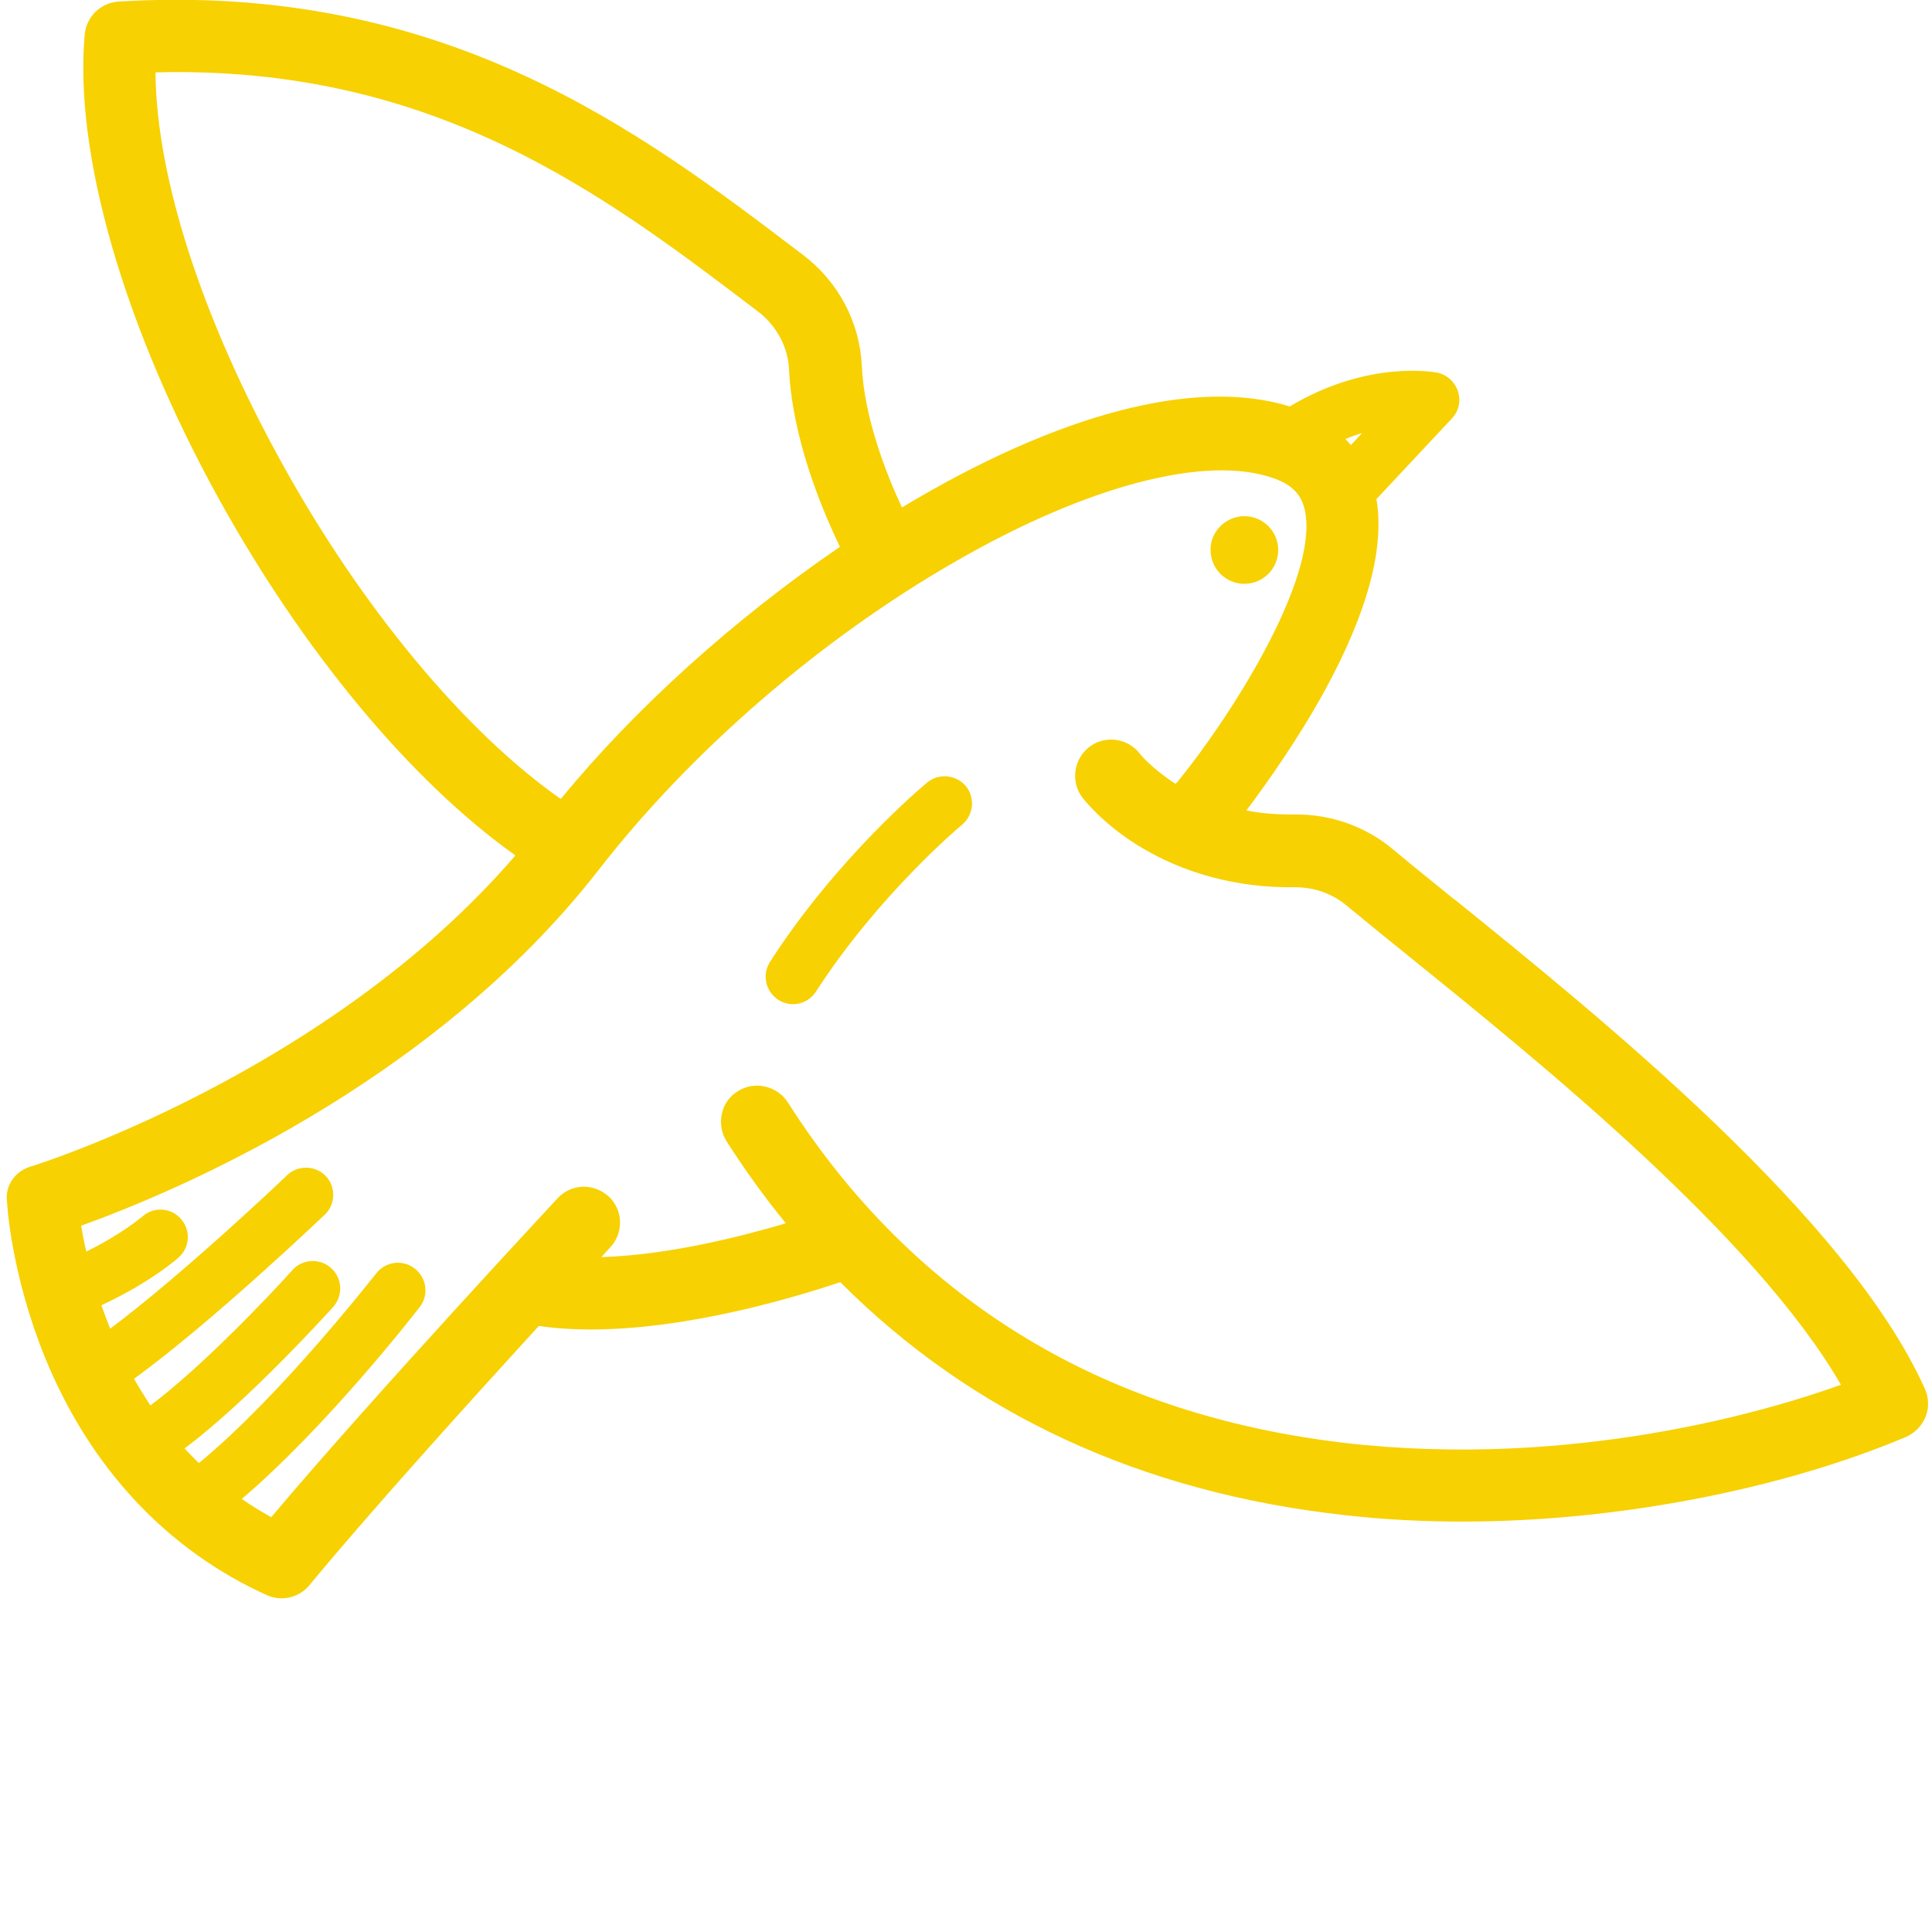 <svg id="Capa_1" xmlns="http://www.w3.org/2000/svg" viewBox="0 0 485.8 485.8"><style>.st0{fill:#f7d101}</style><path class="st0" d="M7.8 293.3c.8-.2 74.6-23.3 121.8-78.2-26.3-18.7-53.4-51.3-74.7-89.9-23.7-43-36.3-86.5-33.6-116.5.4-4.5 4-8 8.5-8.3 81.8-5 131.3 32.7 171.2 63l.8.6c9 6.8 14.4 17 14.9 28 .6 13 6.1 27.1 10.1 35.6 39.4-23.7 73.9-32.7 97.5-25.4 19.8-11.8 36.3-8.6 37.1-8.5 2.4.5 4.4 2.3 5.2 4.7.8 2.4.2 5-1.5 6.8l-19 20.3c2.1 12.2-2.2 28.3-12.8 47.8-7.1 13-15.2 24.2-19.9 30.5 3.6.7 7.3 1 11.2 1h.9c9.1-.1 17.9 3 24.8 8.8 4.3 3.6 9.4 7.7 15.3 12.5l.2.1c37 29.9 98.9 80 118.2 123 1 2.2 1.1 4.8.2 7-.9 2.3-2.7 4.1-4.9 5.1-31.5 13.3-73.1 21.3-111.4 21.3-10 0-20-.5-29.6-1.6-51-5.6-93.8-25.3-127-58.6-11.7 3.9-38.3 11.9-62.8 11.9-4.6 0-9-.3-13-.9-18.1 19.8-42.5 46.8-57.7 65.2-1.7 2.1-4.3 3.3-7 3.3-1.3 0-2.6-.3-3.7-.8-25.2-11.4-44.5-32.1-55.8-59.8-8.4-20.7-9.5-38.1-9.5-38.8-.7-4.2 1.9-8 6-9.2zm37.6 13.1c2.6 2.8 2.4 7.2-.4 9.7-.3.3-7 6.3-19.5 12.1.7 2 1.4 3.9 2.2 5.9 18-13.5 41.7-35.9 44.5-38.6 2.7-2.6 7.1-2.5 9.7.2 2.6 2.7 2.5 7.1-.2 9.7-1.2 1.1-28.2 26.9-48 41.3 1.3 2.3 2.7 4.5 4.1 6.7 12.2-9 29.7-27.3 35.7-34 1.2-1.4 2.9-2.2 4.8-2.3 1.8-.1 3.6.5 5 1.8 2.8 2.5 3 6.9.5 9.7-.9 1-21.5 23.8-37.4 35.6 1.2 1.3 2.4 2.5 3.6 3.7 20.8-17.1 44.3-47.4 44.6-47.7 2.3-3 6.7-3.6 9.7-1.2 3 2.3 3.6 6.7 1.2 9.7-1 1.3-23.2 29.9-44.7 48.2 2.4 1.7 4.9 3.2 7.4 4.6 26.3-31.2 71.6-79.7 72-80.2 1.7-1.8 3.9-2.8 6.3-2.9h.3c2.3 0 4.5.9 6.2 2.4 3.7 3.4 3.9 9.2.4 12.9-.1.1-.8.9-2.2 2.4 16.7-.5 34.9-5.1 46.4-8.5-5.3-6.5-10.3-13.4-14.9-20.6-1.3-2.1-1.7-4.5-1.2-6.9.5-2.4 1.9-4.4 4-5.7 4.2-2.7 9.9-1.4 12.6 2.8 16.9 26.5 38.5 47.3 64.4 61.9 22.1 12.5 47.5 20.4 75.4 23.7 57.9 6.7 107.6-8.3 125-14.6-21.6-37.4-75.9-81.3-108.6-107.7l-.1-.1c-6-4.8-11.1-9-15.6-12.7-3.6-3-8.1-4.6-12.9-4.6h-.1c-14.5.2-28.2-3.5-39.6-10.6-8.8-5.5-13.3-11.3-13.8-11.9-3-3.9-2.3-9.6 1.6-12.7 3.9-3.1 9.7-2.4 12.8 1.6.1.2 3.1 3.8 9 7.6.1-.2.3-.3.4-.4 14.8-18.2 36.4-53.1 31.9-69.2-1-3.5-3.4-5.8-7.8-7.3-16.9-5.9-46.7 1.9-79.7 20.9-34.2 19.6-66.9 48-90 77.8-42.4 54.4-108 81.4-130 89.3.3 1.8.7 4 1.3 6.5 9.2-4.5 14-8.8 14.1-8.8 2.7-2.5 7.1-2.3 9.6.5zM141 200.9c18.9-23 43.7-45.3 70.2-63.4-4.8-10-12-27.5-12.8-44.7-.3-5.6-3.1-10.8-7.7-14.4l-.8-.6C152 49 109.2 16.4 39.1 18.2c.2 26.4 11.7 61.9 31.7 98.1 20.1 36.5 46.2 67.8 70.2 84.6zm201.5-92c-1.4.4-2.8.9-4.2 1.5.5.5.9 1 1.4 1.5l2.8-3z"/><path class="st0" d="M233.1 196.8c1.4-1.2 3.2-1.7 5-1.6 1.8.2 3.5 1 4.7 2.4 1.2 1.4 1.7 3.2 1.6 5-.2 1.8-1 3.5-2.4 4.7-.9.7-21.4 18.1-36.8 42-1.3 2-3.4 3.2-5.8 3.2-1.3 0-2.6-.4-3.7-1.1-1.5-1-2.6-2.5-3-4.3-.4-1.8-.1-3.6.9-5.2 16.6-25.9 38.5-44.3 39.5-45.1zM312.9 129.8c4.7 0 8.5 3.8 8.5 8.5s-3.8 8.5-8.5 8.5-8.5-3.8-8.5-8.5c-.1-4.6 3.8-8.5 8.5-8.5z"/></svg>